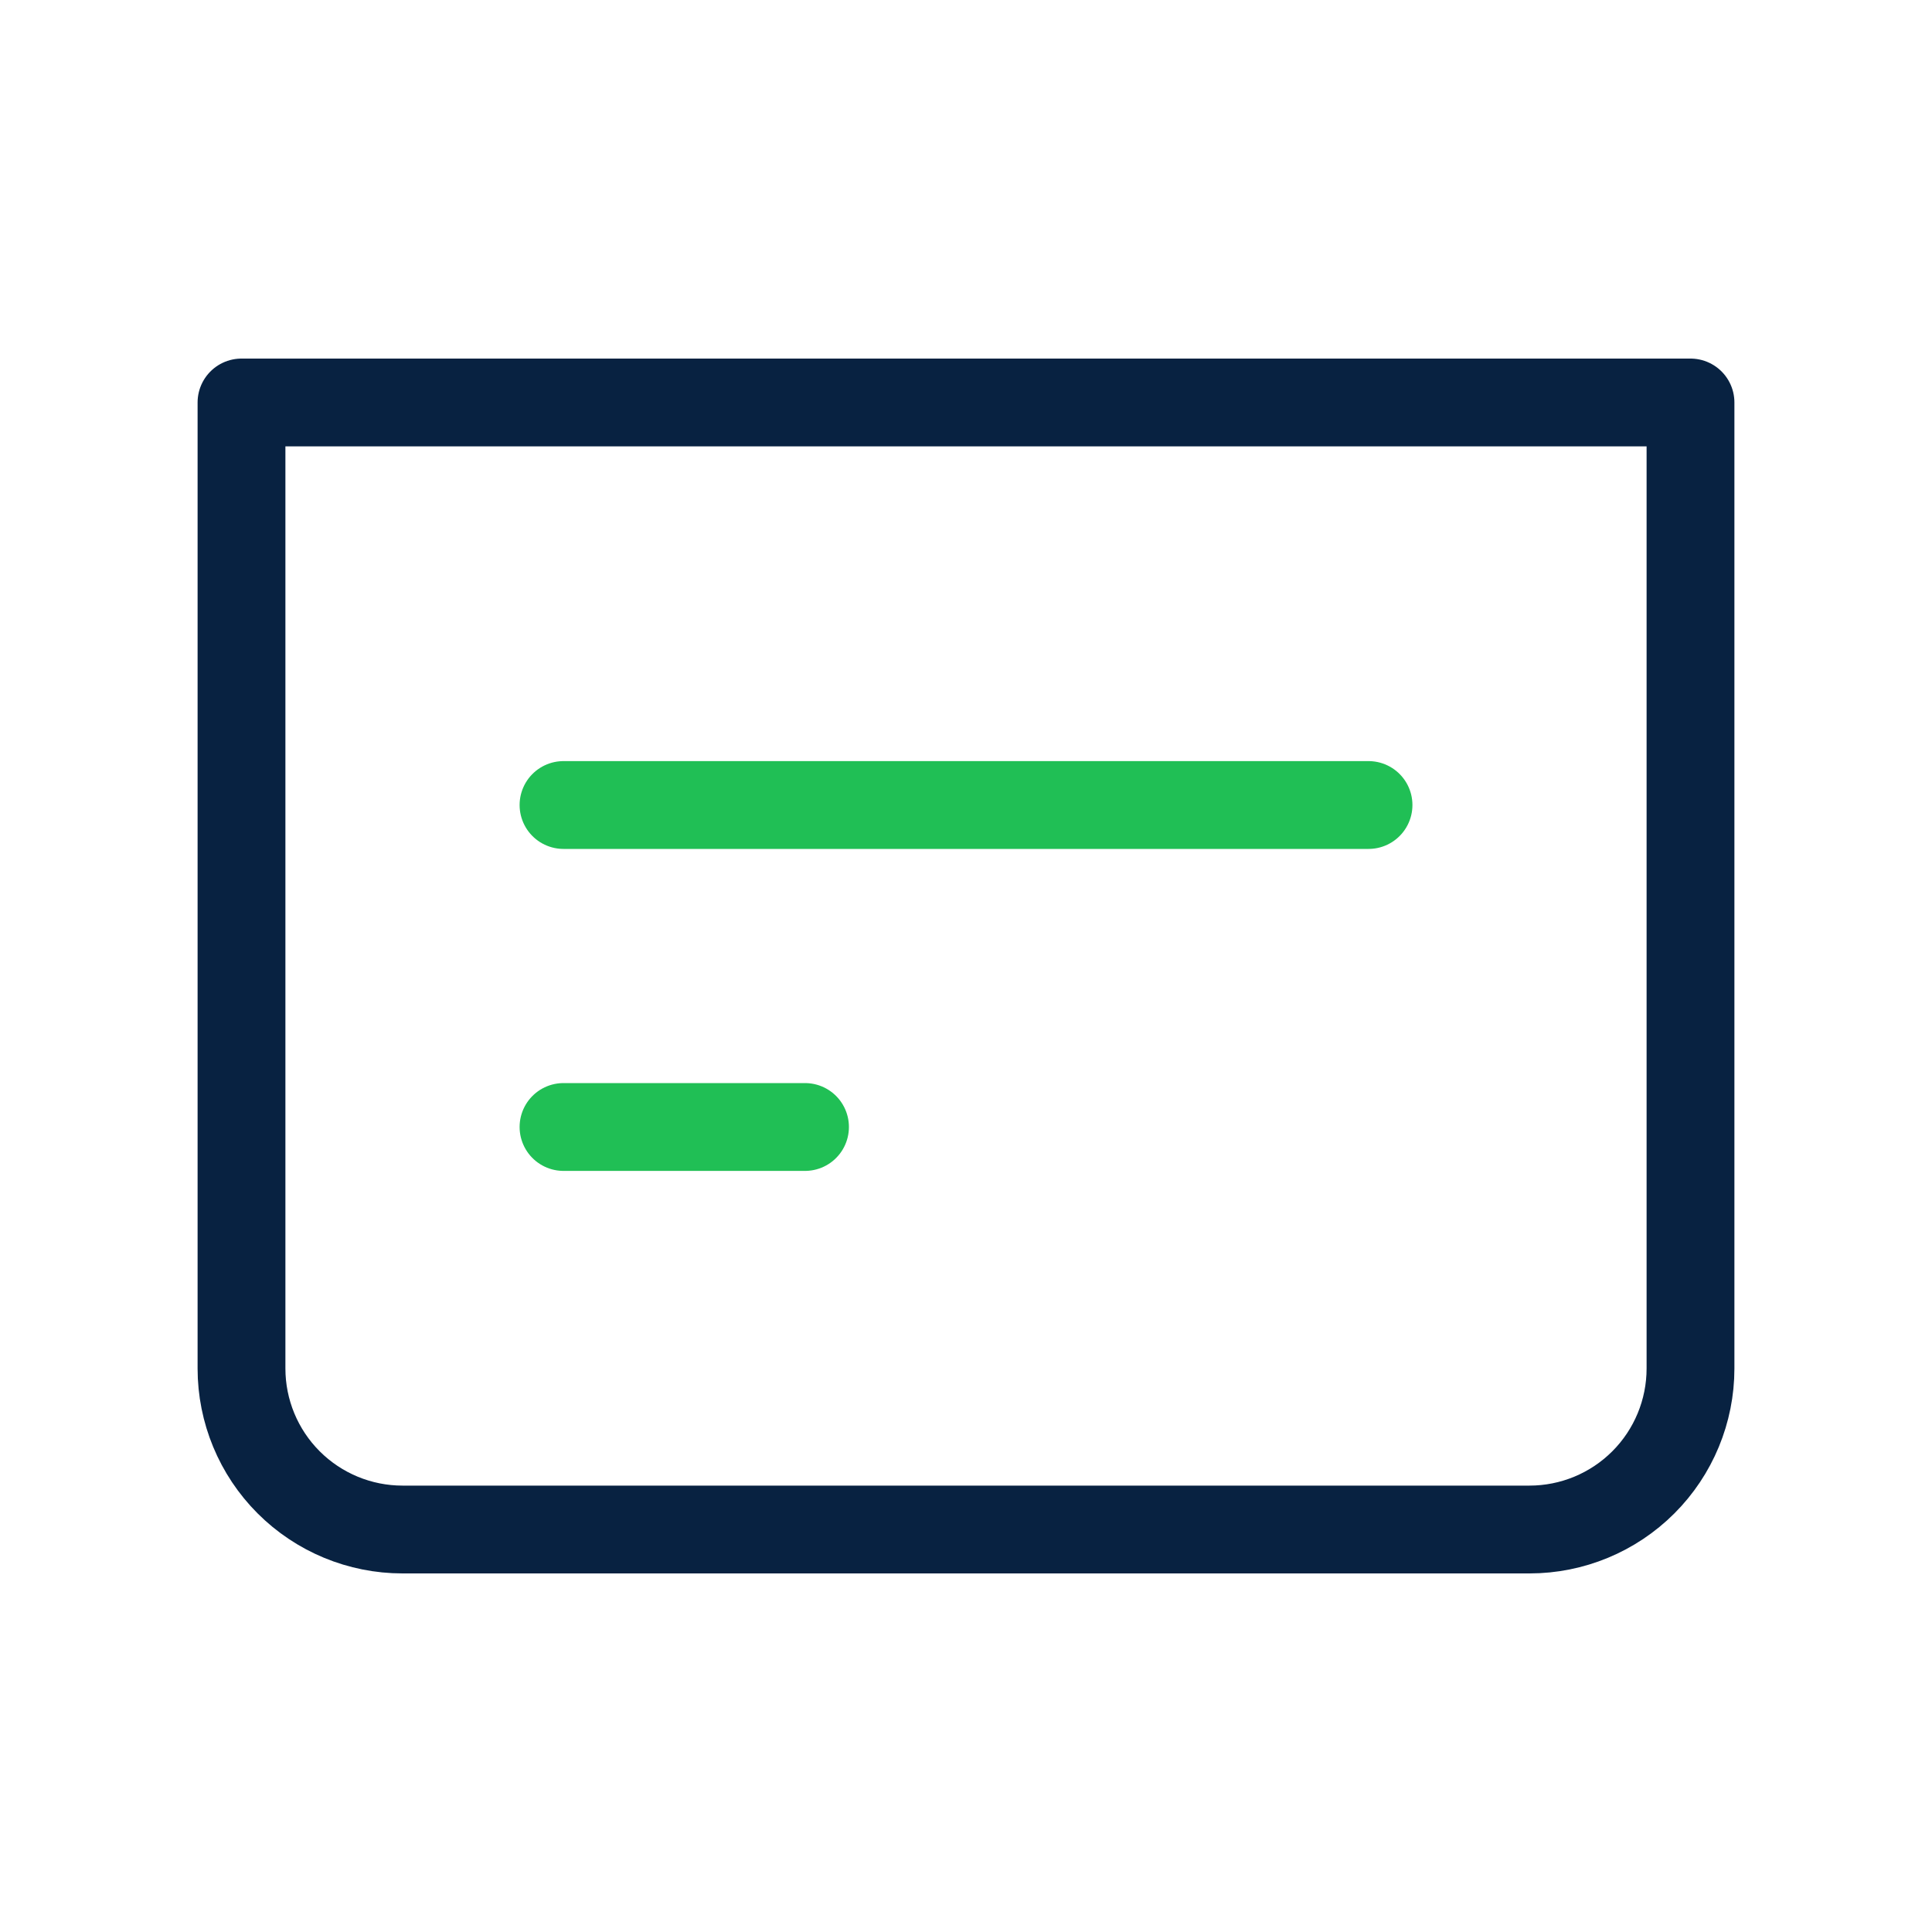 <svg width="55" height="55" viewBox="0 0 55 55" fill="none" xmlns="http://www.w3.org/2000/svg">
<path d="M6.875 11.458H48.125V38.958C48.125 40.174 47.642 41.34 46.783 42.199C45.923 43.059 44.757 43.542 43.542 43.542H11.458C10.243 43.542 9.077 43.059 8.217 42.199C7.358 41.34 6.875 40.174 6.875 38.958V11.458Z" stroke="#082241" stroke-width="2.5" stroke-linecap="round" stroke-linejoin="round"/>
<path d="M16.042 32.083H19.48H22.917M38.959 22.917H16.042" stroke="#20BF55" stroke-width="2.5" stroke-linecap="round" stroke-linejoin="round"/>
</svg>
